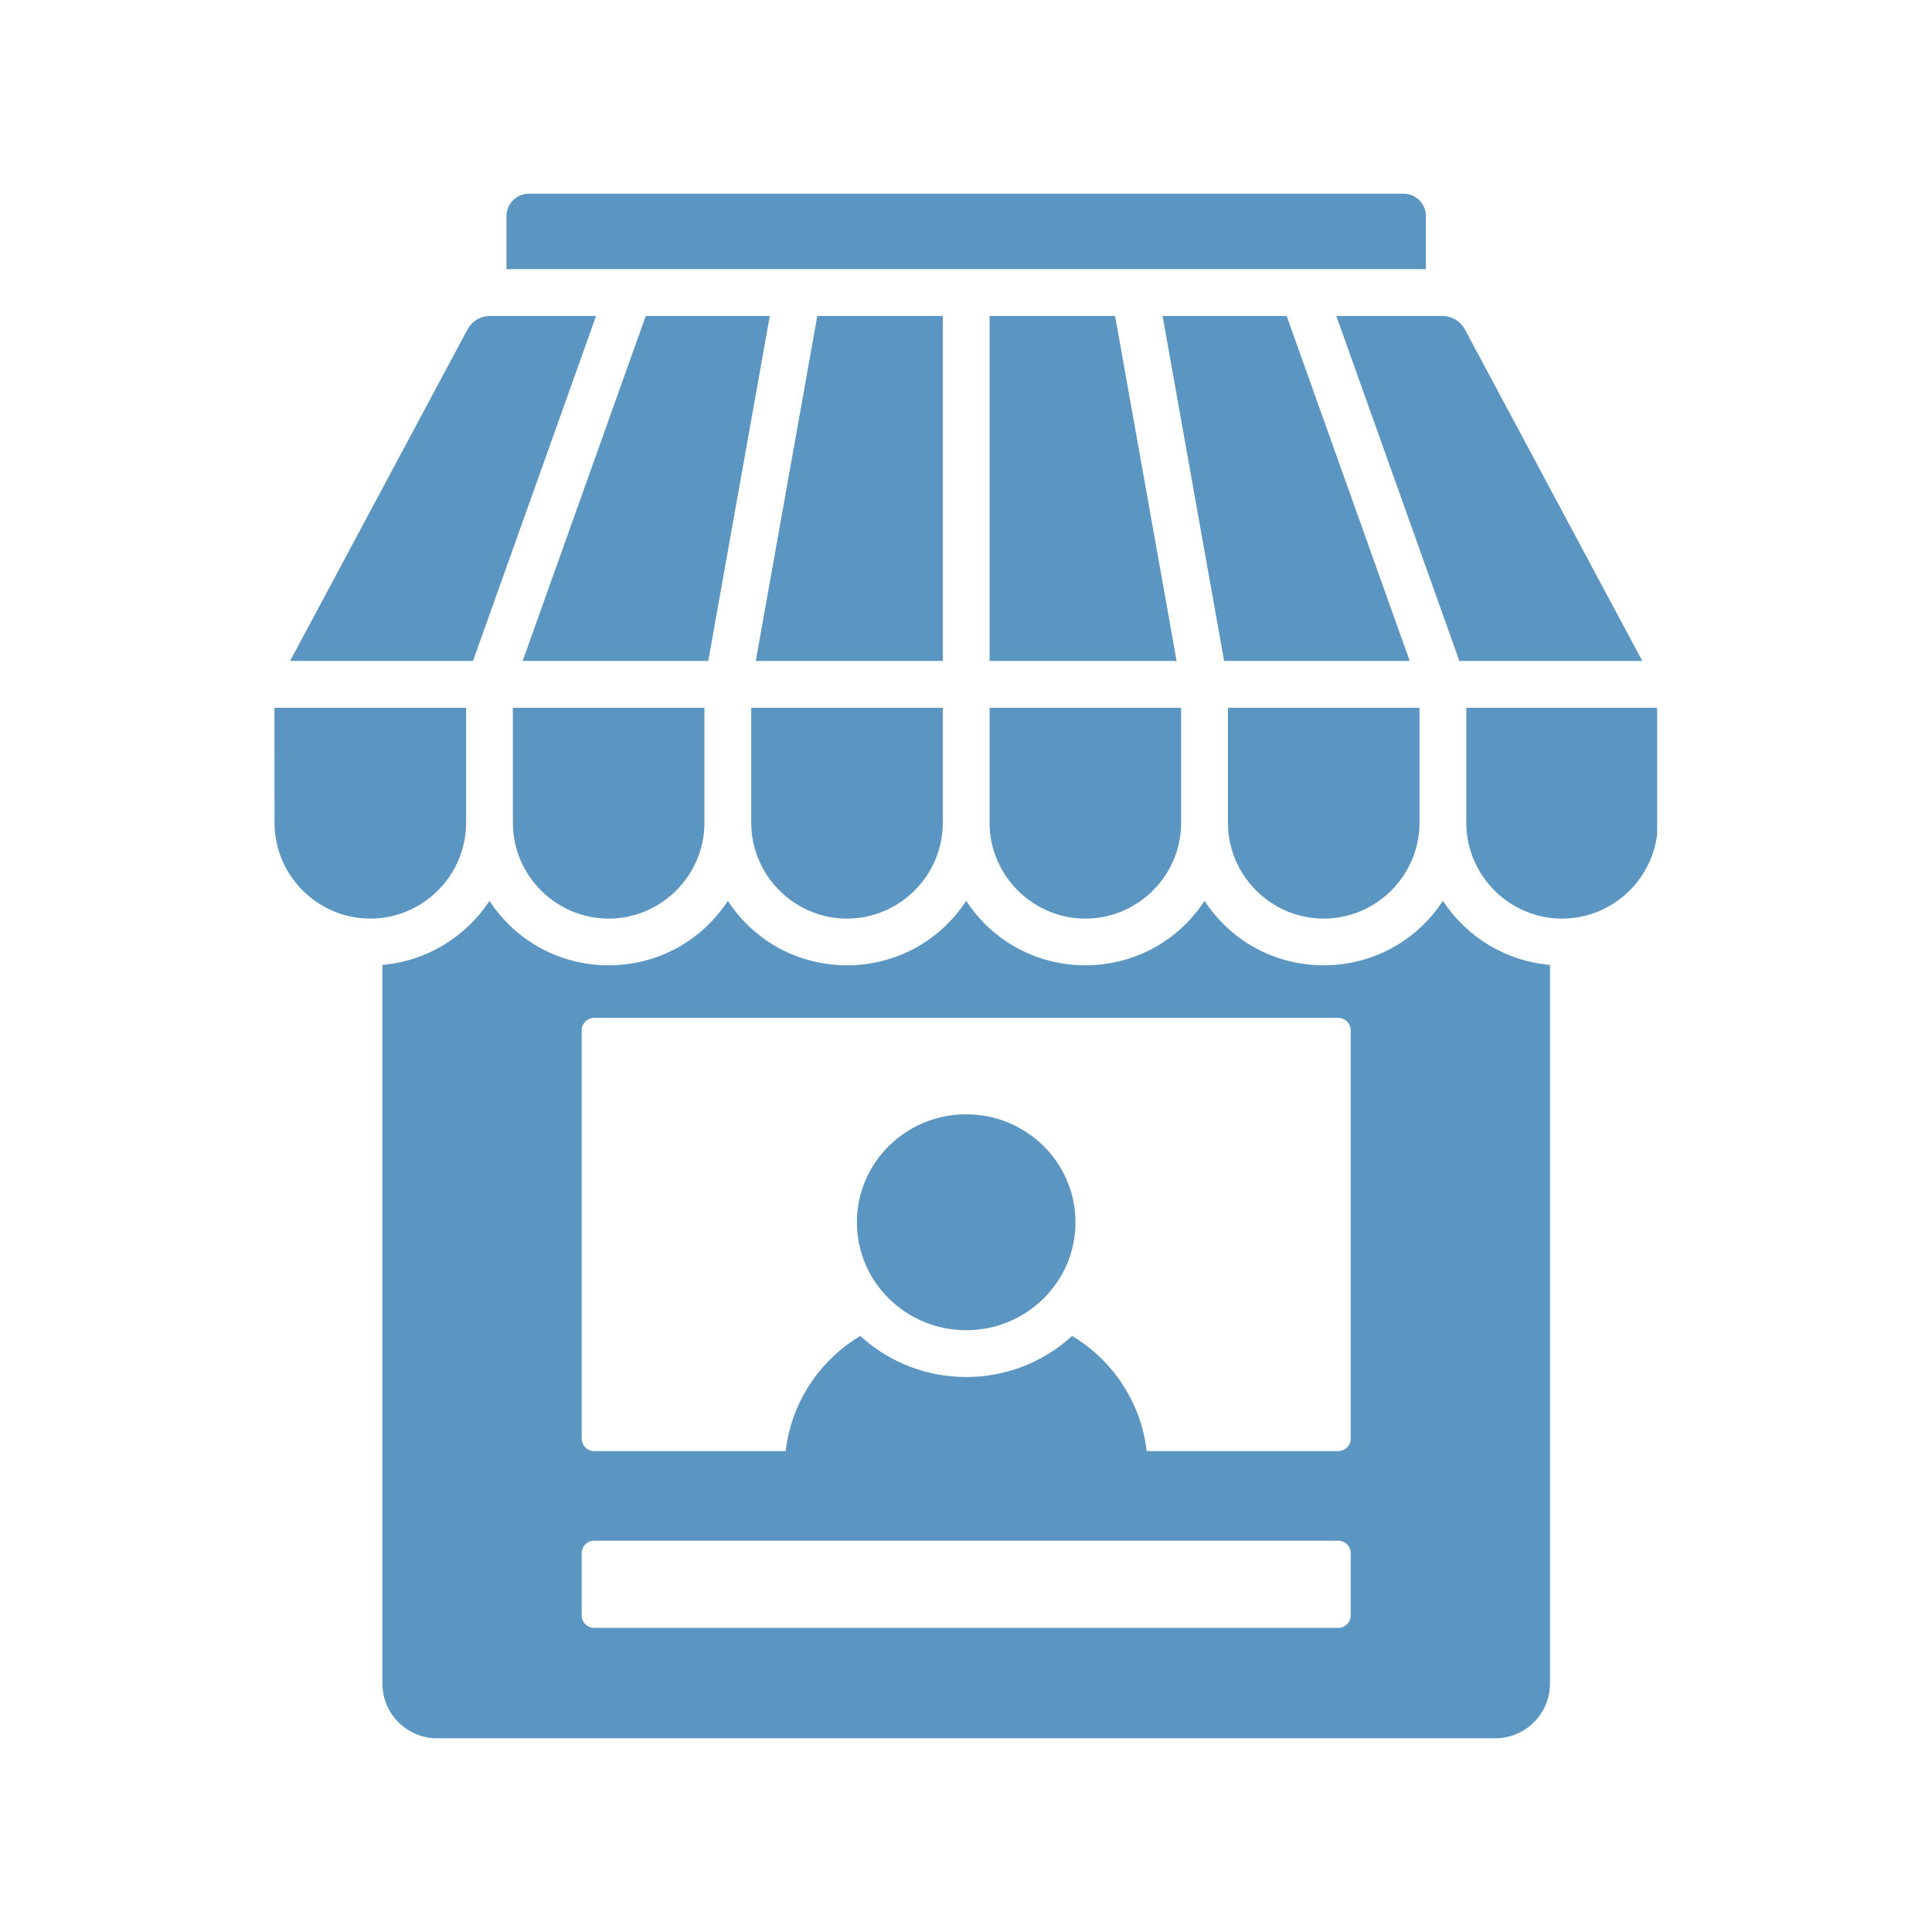 <svg xmlns="http://www.w3.org/2000/svg" xmlns:xlink="http://www.w3.org/1999/xlink" width="1080" zoomAndPan="magnify" viewBox="0 0 810 810" height="1080" preserveAspectRatio="xMidYMid meet"><defs><clipPath id="4024789b87"><path d="M 115.02 81 L 694.77 81 L 694.77 729 L 115.02 729 Z M 115.02 81 " clip-rule="nonzero"></path></clipPath></defs><g clip-path="url(#4024789b87)"><path fill="#5b95c1" d="M 221.715 81.207 L 588.441 81.207 C 593.598 81.207 597.812 85.426 597.812 90.582 L 597.812 112.84 L 212.344 112.84 L 212.344 90.582 C 212.344 85.426 216.562 81.207 221.715 81.207 Z M 695.062 296.734 L 614.754 296.734 L 614.754 344.977 C 614.754 367.039 632.84 385.129 654.906 385.129 C 676.973 385.129 695.059 367.039 695.059 344.977 L 695.059 296.734 Z M 595.129 296.734 L 514.824 296.734 L 514.824 344.977 C 514.824 367.039 532.91 385.129 554.977 385.129 C 577.039 385.129 595.129 367.039 595.129 344.977 Z M 495.199 296.734 L 414.895 296.734 L 414.895 344.977 C 414.895 367.039 432.98 385.129 455.047 385.129 C 477.109 385.129 495.199 367.039 495.199 344.977 Z M 395.27 296.734 L 314.961 296.734 L 314.961 344.977 C 314.961 367.039 333.047 385.129 355.113 385.129 C 377.18 385.129 395.266 367.039 395.266 344.977 L 395.266 296.734 Z M 295.336 296.734 L 215.031 296.734 L 215.031 344.977 C 215.031 367.039 233.117 385.129 255.184 385.129 C 277.25 385.129 295.336 367.039 295.336 344.977 Z M 195.406 296.734 L 115.059 296.734 L 115.098 344.977 C 115.098 367.039 133.188 385.129 155.25 385.129 C 177.316 385.129 195.406 367.039 195.406 344.977 Z M 121.621 277.113 L 198.305 277.113 L 249.902 132.465 L 205.824 132.465 C 201.414 132.465 197.91 134.539 195.848 138.395 Z M 219.133 277.113 L 270.73 132.465 L 322.738 132.465 L 296.938 277.113 Z M 316.859 277.113 L 395.27 277.113 L 395.27 132.465 L 342.66 132.465 Z M 414.891 277.113 L 493.301 277.113 L 467.5 132.465 L 414.895 132.465 L 414.895 277.113 Z M 513.219 277.113 L 487.418 132.465 L 539.43 132.465 L 591.027 277.113 Z M 611.855 277.113 L 688.539 277.113 L 614.312 138.395 C 612.25 134.539 608.746 132.465 604.336 132.465 L 560.254 132.465 Z M 649.836 404.539 L 649.836 705.863 C 649.836 718.477 639.52 728.793 626.91 728.793 L 183.25 728.793 C 170.641 728.793 160.32 718.473 160.32 705.863 L 160.32 404.539 C 178.891 402.965 195.293 392.785 205.219 377.707 C 228.922 413.711 281.449 413.711 305.148 377.707 C 328.852 413.711 381.379 413.711 405.082 377.707 C 428.781 413.711 481.309 413.711 505.012 377.707 C 528.711 413.707 581.246 413.711 604.941 377.707 C 614.867 392.785 631.27 402.965 649.836 404.539 Z M 405.078 467.18 C 379.773 467.18 359.258 487.445 359.258 512.441 C 359.258 537.438 379.773 557.699 405.078 557.699 C 430.387 557.699 450.902 537.438 450.902 512.441 C 450.902 487.445 430.387 467.18 405.078 467.18 Z M 561.062 645.941 C 456.559 645.941 353.602 645.941 249.098 645.941 C 246.219 645.941 243.863 648.297 243.863 651.176 L 243.863 677.262 C 243.863 680.141 246.219 682.496 249.098 682.496 L 561.062 682.496 C 563.941 682.496 566.297 680.141 566.297 677.262 L 566.297 651.176 C 566.297 648.293 563.941 645.941 561.062 645.941 Z M 480.75 608.383 L 561.062 608.383 C 563.941 608.383 566.297 606.027 566.297 603.152 L 566.297 431.984 C 566.297 429.105 563.941 426.75 561.062 426.75 L 249.098 426.75 C 246.219 426.75 243.863 429.105 243.863 431.984 L 243.863 603.148 C 243.863 606.027 246.219 608.383 249.098 608.383 L 329.41 608.383 C 331.742 587.902 343.734 570.242 360.68 560.105 C 385.75 583.07 424.406 583.07 449.477 560.105 C 466.426 570.246 478.418 587.902 480.75 608.383 Z M 480.75 608.383 " fill-opacity="1" fill-rule="evenodd"></path></g></svg>